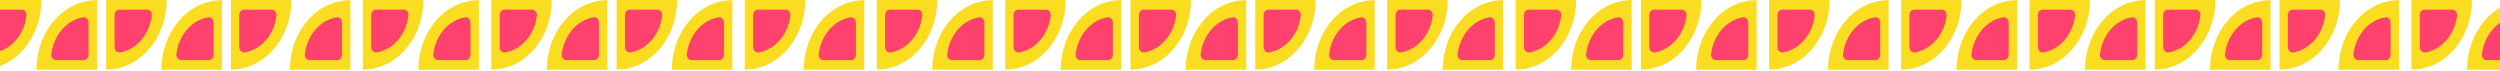 <svg width="1440" height="41" viewBox="0 0 1440 41" fill="none" xmlns="http://www.w3.org/2000/svg">
<path d="M421.833 0.089C402.568 0.089 387 18.006 387 40.179H421.833V0.089Z" fill="#FADD20"/>
<path d="M413.982 9.971C404.444 11.502 396.914 20.166 395.586 31.142C395.363 32.988 396.659 34.625 398.277 34.625H414.314C415.804 34.625 417.011 33.236 417.011 31.521V13.069C417.011 11.206 415.586 9.714 413.982 9.971Z" fill="#FF416D"/>
<path d="M127.833 0.089C108.568 0.089 93 18.006 93 40.179H127.833V0.089Z" fill="#FADD20"/>
<path d="M119.982 9.971C110.444 11.502 102.914 20.166 101.586 31.142C101.363 32.988 102.659 34.625 104.277 34.625H120.314C121.804 34.625 123.011 33.236 123.011 31.521V13.069C123.011 11.206 121.586 9.714 119.982 9.971Z" fill="#FF416D"/>
<path d="M349.833 0.089C330.568 0.089 315 18.006 315 40.179H349.833V0.089Z" fill="#FADD20"/>
<path d="M341.982 9.971C332.444 11.502 324.914 20.166 323.586 31.142C323.363 32.988 324.659 34.625 326.277 34.625H342.314C343.804 34.625 345.011 33.236 345.011 31.521V13.069C345.011 11.206 343.586 9.714 341.982 9.971Z" fill="#FF416D"/>
<path d="M55.833 0.089C36.568 0.089 21 18.006 21 40.179H55.833V0.089Z" fill="#FADD20"/>
<path d="M47.982 9.971C38.444 11.502 30.914 20.166 29.586 31.142C29.363 32.988 30.659 34.625 32.278 34.625H48.314C49.804 34.625 51.011 33.236 51.011 31.521V13.069C51.011 11.206 49.586 9.714 47.982 9.971Z" fill="#FF416D"/>
<path d="M355.167 40.089C374.431 40.089 389.999 22.173 389.999 -1.90735e-05H355.167V40.089Z" fill="#FADD20"/>
<path d="M363.017 30.208C372.555 28.676 380.085 20.013 381.413 9.037C381.636 7.191 380.34 5.554 378.722 5.554H362.685C361.195 5.554 359.988 6.943 359.988 8.657V27.11C359.988 28.973 361.413 30.465 363.017 30.208Z" fill="#FF416D"/>
<path d="M61.166 40.089C80.431 40.089 95.999 22.173 95.999 -1.90735e-05H61.166V40.089Z" fill="#FADD20"/>
<path d="M69.017 30.208C78.555 28.676 86.085 20.013 87.413 9.037C87.636 7.191 86.34 5.554 84.722 5.554H68.685C67.195 5.554 65.988 6.943 65.988 8.657V27.11C65.988 28.973 67.413 30.465 69.017 30.208Z" fill="#FF416D"/>
<path d="M283 40.089C302.264 40.089 317.832 22.173 317.832 -1.90735e-05H283V40.089Z" fill="#FADD20"/>
<path d="M290.85 30.208C300.388 28.676 307.918 20.013 309.246 9.037C309.469 7.191 308.173 5.554 306.555 5.554H290.518C289.028 5.554 287.821 6.943 287.821 8.657V27.11C287.821 28.973 289.246 30.465 290.85 30.208Z" fill="#FF416D"/>
<path d="M-11.001 40.089C8.264 40.089 23.832 22.173 23.832 -1.90735e-05H-11.001V40.089Z" fill="#FADD20"/>
<path d="M-3.15 30.208C6.388 28.676 13.918 20.013 15.246 9.037C15.469 7.191 14.173 5.554 12.555 5.554H-3.482C-4.972 5.554 -6.179 6.943 -6.179 8.657V27.11C-6.179 28.973 -4.754 30.465 -3.15 30.208Z" fill="#FF416D"/>
<path d="M275.833 0.089C256.569 0.089 241 18.006 241 40.179H275.833V0.089Z" fill="#FADD20"/>
<path d="M267.983 9.971C258.445 11.502 250.914 20.166 249.586 31.142C249.363 32.988 250.659 34.625 252.278 34.625H268.315C269.804 34.625 271.011 33.236 271.011 31.521V13.069C271.011 11.206 269.586 9.714 267.983 9.971Z" fill="#FF416D"/>
<path d="M201.832 0.089C182.568 0.089 167 18.006 167 40.179H201.832V0.089Z" fill="#FADD20"/>
<path d="M193.982 9.971C184.444 11.502 176.914 20.166 175.585 31.142C175.362 32.988 176.659 34.625 178.277 34.625H194.314C195.804 34.625 197.011 33.236 197.011 31.521V13.069C197.011 11.206 195.586 9.714 193.982 9.971Z" fill="#FF416D"/>
<path d="M208.999 40.089C228.264 40.089 243.832 22.173 243.832 -1.90735e-05H208.999V40.089Z" fill="#FADD20"/>
<path d="M216.85 30.208C226.387 28.676 233.918 20.013 235.246 9.037C235.469 7.191 234.173 5.554 232.554 5.554H216.517C215.028 5.554 213.821 6.943 213.821 8.657V27.11C213.821 28.973 215.246 30.465 216.85 30.208Z" fill="#FF416D"/>
<path d="M133 40.089C152.264 40.089 167.833 22.173 167.833 -1.90735e-05H133V40.089Z" fill="#FADD20"/>
<path d="M140.85 30.208C150.388 28.676 157.918 20.013 159.247 9.037C159.47 7.191 158.174 5.554 156.555 5.554H140.518C139.028 5.554 137.821 6.943 137.821 8.657V27.11C137.821 28.973 139.247 30.465 140.85 30.208Z" fill="#FF416D"/>
<path d="M1011.83 0.089C992.568 0.089 977 18.006 977 40.179H1011.83V0.089Z" fill="#FADD20"/>
<path d="M1003.98 9.971C994.444 11.502 986.914 20.166 985.586 31.142C985.363 32.988 986.659 34.625 988.277 34.625H1004.31C1005.8 34.625 1007.01 33.236 1007.01 31.521V13.069C1007.01 11.206 1005.59 9.714 1003.98 9.971Z" fill="#FF416D"/>
<path d="M717.833 0.089C698.568 0.089 683 18.006 683 40.179H717.833V0.089Z" fill="#FADD20"/>
<path d="M709.982 9.971C700.444 11.502 692.914 20.166 691.586 31.142C691.363 32.988 692.659 34.625 694.277 34.625H710.314C711.804 34.625 713.011 33.236 713.011 31.521V13.069C713.011 11.206 711.586 9.714 709.982 9.971Z" fill="#FF416D"/>
<path d="M939.833 0.089C920.568 0.089 905 18.006 905 40.179H939.833V0.089Z" fill="#FADD20"/>
<path d="M931.982 9.971C922.444 11.502 914.914 20.166 913.586 31.142C913.363 32.988 914.659 34.625 916.277 34.625H932.314C933.804 34.625 935.011 33.236 935.011 31.521V13.069C935.011 11.206 933.586 9.714 931.982 9.971Z" fill="#FF416D"/>
<path d="M645.833 0.089C626.568 0.089 611 18.006 611 40.179H645.833V0.089Z" fill="#FADD20"/>
<path d="M637.982 9.971C628.444 11.502 620.914 20.166 619.586 31.142C619.363 32.988 620.659 34.625 622.277 34.625H638.314C639.804 34.625 641.011 33.236 641.011 31.521V13.069C641.011 11.206 639.586 9.714 637.982 9.971Z" fill="#FF416D"/>
<path d="M945.167 40.089C964.431 40.089 979.999 22.173 979.999 -1.90735e-05H945.167V40.089Z" fill="#FADD20"/>
<path d="M953.017 30.208C962.555 28.676 970.085 20.013 971.413 9.037C971.636 7.191 970.34 5.554 968.722 5.554H952.685C951.195 5.554 949.988 6.943 949.988 8.657V27.11C949.988 28.973 951.413 30.465 953.017 30.208Z" fill="#FF416D"/>
<path d="M651.167 40.089C670.431 40.089 685.999 22.173 685.999 -1.90735e-05H651.167V40.089Z" fill="#FADD20"/>
<path d="M659.017 30.208C668.555 28.676 676.085 20.013 677.413 9.037C677.636 7.191 676.34 5.554 674.722 5.554H658.685C657.195 5.554 655.988 6.943 655.988 8.657V27.11C655.988 28.973 657.413 30.465 659.017 30.208Z" fill="#FF416D"/>
<path d="M873 40.089C892.264 40.089 907.832 22.173 907.832 -1.90735e-05H873V40.089Z" fill="#FADD20"/>
<path d="M880.85 30.208C890.388 28.676 897.918 20.013 899.246 9.037C899.469 7.191 898.173 5.554 896.555 5.554H880.518C879.028 5.554 877.821 6.943 877.821 8.657V27.11C877.821 28.973 879.246 30.465 880.85 30.208Z" fill="#FF416D"/>
<path d="M579 40.089C598.264 40.089 613.832 22.173 613.832 -1.90735e-05H579V40.089Z" fill="#FADD20"/>
<path d="M586.85 30.208C596.388 28.676 603.918 20.013 605.246 9.037C605.469 7.191 604.173 5.554 602.555 5.554H586.518C585.028 5.554 583.821 6.943 583.821 8.657V27.11C583.821 28.973 585.246 30.465 586.85 30.208Z" fill="#FF416D"/>
<path d="M865.833 0.089C846.568 0.089 831 18.006 831 40.179H865.833V0.089Z" fill="#FADD20"/>
<path d="M857.983 9.971C848.445 11.502 840.914 20.166 839.586 31.142C839.363 32.988 840.659 34.625 842.278 34.625H858.315C859.804 34.625 861.011 33.236 861.011 31.521V13.069C861.011 11.206 859.586 9.714 857.983 9.971Z" fill="#FF416D"/>
<path d="M571.833 0.089C552.568 0.089 537 18.006 537 40.179H571.833V0.089Z" fill="#FADD20"/>
<path d="M563.983 9.971C554.445 11.502 546.914 20.166 545.586 31.142C545.363 32.988 546.659 34.625 548.278 34.625H564.315C565.804 34.625 567.011 33.236 567.011 31.521V13.069C567.011 11.206 565.586 9.714 563.983 9.971Z" fill="#FF416D"/>
<path d="M791.832 0.089C772.568 0.089 757 18.006 757 40.179H791.832V0.089Z" fill="#FADD20"/>
<path d="M783.982 9.971C774.444 11.502 766.914 20.166 765.585 31.142C765.362 32.988 766.659 34.625 768.277 34.625H784.314C785.804 34.625 787.011 33.236 787.011 31.521V13.069C787.011 11.206 785.586 9.714 783.982 9.971Z" fill="#FF416D"/>
<path d="M497.832 0.089C478.568 0.089 463 18.006 463 40.179H497.832V0.089Z" fill="#FADD20"/>
<path d="M489.982 9.971C480.444 11.502 472.914 20.166 471.585 31.142C471.362 32.988 472.659 34.625 474.277 34.625H490.314C491.804 34.625 493.011 33.236 493.011 31.521V13.069C493.011 11.206 491.586 9.714 489.982 9.971Z" fill="#FF416D"/>
<path d="M799 40.089C818.264 40.089 833.832 22.173 833.832 -1.90735e-05H799V40.089Z" fill="#FADD20"/>
<path d="M806.85 30.208C816.387 28.676 823.918 20.013 825.246 9.037C825.469 7.191 824.173 5.554 822.554 5.554H806.517C805.028 5.554 803.821 6.943 803.821 8.657V27.11C803.821 28.973 805.246 30.465 806.85 30.208Z" fill="#FF416D"/>
<path d="M505 40.089C524.264 40.089 539.832 22.173 539.832 -1.90735e-05H505V40.089Z" fill="#FADD20"/>
<path d="M512.85 30.208C522.387 28.676 529.918 20.013 531.246 9.037C531.469 7.191 530.173 5.554 528.554 5.554H512.517C511.028 5.554 509.821 6.943 509.821 8.657V27.11C509.821 28.973 511.246 30.465 512.85 30.208Z" fill="#FF416D"/>
<path d="M723 40.089C742.264 40.089 757.833 22.173 757.833 -1.90735e-05H723V40.089Z" fill="#FADD20"/>
<path d="M730.85 30.208C740.388 28.676 747.918 20.013 749.247 9.037C749.47 7.191 748.174 5.554 746.555 5.554H730.518C729.028 5.554 727.821 6.943 727.821 8.657V27.11C727.821 28.973 729.247 30.465 730.85 30.208Z" fill="#FF416D"/>
<path d="M429 40.089C448.264 40.089 463.833 22.173 463.833 -1.90735e-05H429V40.089Z" fill="#FADD20"/>
<path d="M436.85 30.208C446.388 28.676 453.918 20.013 455.247 9.037C455.47 7.191 454.174 5.554 452.555 5.554H436.518C435.028 5.554 433.821 6.943 433.821 8.657V27.11C433.821 28.973 435.247 30.465 436.85 30.208Z" fill="#FF416D"/>
<path d="M1307.83 0.089C1288.57 0.089 1273 18.006 1273 40.179H1307.83V0.089Z" fill="#FADD20"/>
<path d="M1299.98 9.971C1290.44 11.502 1282.91 20.166 1281.59 31.142C1281.36 32.988 1282.66 34.625 1284.28 34.625H1300.31C1301.8 34.625 1303.01 33.236 1303.01 31.521V13.069C1303.01 11.206 1301.59 9.714 1299.98 9.971Z" fill="#FF416D"/>
<path d="M1235.83 0.089C1216.57 0.089 1201 18.006 1201 40.179H1235.83V0.089Z" fill="#FADD20"/>
<path d="M1227.98 9.971C1218.44 11.502 1210.91 20.166 1209.59 31.142C1209.36 32.988 1210.66 34.625 1212.28 34.625H1228.31C1229.8 34.625 1231.01 33.236 1231.01 31.521V13.069C1231.01 11.206 1229.59 9.714 1227.98 9.971Z" fill="#FF416D"/>
<path d="M1241.17 40.089C1260.43 40.089 1276 22.173 1276 -1.90735e-05H1241.17V40.089Z" fill="#FADD20"/>
<path d="M1249.02 30.208C1258.55 28.676 1266.08 20.013 1267.41 9.037C1267.64 7.191 1266.34 5.554 1264.72 5.554H1248.68C1247.19 5.554 1245.99 6.943 1245.99 8.657V27.11C1245.99 28.973 1247.41 30.465 1249.02 30.208Z" fill="#FF416D"/>
<path d="M1169 40.089C1188.26 40.089 1203.83 22.173 1203.83 -1.90735e-05H1169V40.089Z" fill="#FADD20"/>
<path d="M1176.85 30.208C1186.39 28.676 1193.92 20.013 1195.25 9.037C1195.47 7.191 1194.17 5.554 1192.55 5.554H1176.52C1175.03 5.554 1173.82 6.943 1173.82 8.657V27.11C1173.82 28.973 1175.25 30.465 1176.85 30.208Z" fill="#FF416D"/>
<path d="M1455.83 0.089C1436.57 0.089 1421 18.006 1421 40.179H1455.83V0.089Z" fill="#FADD20"/>
<path d="M1447.98 9.971C1438.44 11.502 1430.91 20.166 1429.59 31.142C1429.36 32.988 1430.66 34.625 1432.28 34.625H1448.31C1449.8 34.625 1451.01 33.236 1451.01 31.521V13.069C1451.01 11.206 1449.59 9.714 1447.98 9.971Z" fill="#FF416D"/>
<path d="M1161.83 0.089C1142.57 0.089 1127 18.006 1127 40.179H1161.83V0.089Z" fill="#FADD20"/>
<path d="M1153.98 9.971C1144.44 11.502 1136.91 20.166 1135.59 31.142C1135.36 32.988 1136.66 34.625 1138.28 34.625H1154.31C1155.8 34.625 1157.01 33.236 1157.01 31.521V13.069C1157.01 11.206 1155.59 9.714 1153.98 9.971Z" fill="#FF416D"/>
<path d="M1381.83 0.089C1362.57 0.089 1347 18.006 1347 40.179H1381.83V0.089Z" fill="#FADD20"/>
<path d="M1373.98 9.971C1364.44 11.502 1356.91 20.166 1355.59 31.142C1355.36 32.988 1356.66 34.625 1358.28 34.625H1374.31C1375.8 34.625 1377.01 33.236 1377.01 31.521V13.069C1377.01 11.206 1375.59 9.714 1373.98 9.971Z" fill="#FF416D"/>
<path d="M1087.83 0.089C1068.57 0.089 1053 18.006 1053 40.179H1087.83V0.089Z" fill="#FADD20"/>
<path d="M1079.98 9.971C1070.44 11.502 1062.91 20.166 1061.59 31.142C1061.36 32.988 1062.66 34.625 1064.28 34.625H1080.31C1081.8 34.625 1083.01 33.236 1083.01 31.521V13.069C1083.01 11.206 1081.59 9.714 1079.98 9.971Z" fill="#FF416D"/>
<path d="M1389 40.089C1408.26 40.089 1423.83 22.173 1423.83 -1.90735e-05H1389V40.089Z" fill="#FADD20"/>
<path d="M1396.85 30.208C1406.39 28.676 1413.92 20.013 1415.25 9.037C1415.47 7.191 1414.17 5.554 1412.55 5.554H1396.52C1395.03 5.554 1393.82 6.943 1393.82 8.657V27.11C1393.82 28.973 1395.25 30.465 1396.85 30.208Z" fill="#FF416D"/>
<path d="M1095 40.089C1114.26 40.089 1129.83 22.173 1129.83 -1.90735e-05H1095V40.089Z" fill="#FADD20"/>
<path d="M1102.85 30.208C1112.39 28.676 1119.92 20.013 1121.25 9.037C1121.47 7.191 1120.17 5.554 1118.55 5.554H1102.52C1101.03 5.554 1099.82 6.943 1099.82 8.657V27.11C1099.82 28.973 1101.25 30.465 1102.85 30.208Z" fill="#FF416D"/>
<path d="M1313 40.089C1332.26 40.089 1347.83 22.173 1347.83 -1.90735e-05H1313V40.089Z" fill="#FADD20"/>
<path d="M1320.85 30.208C1330.39 28.676 1337.92 20.013 1339.25 9.037C1339.47 7.191 1338.17 5.554 1336.56 5.554H1320.52C1319.03 5.554 1317.82 6.943 1317.82 8.657V27.11C1317.82 28.973 1319.25 30.465 1320.85 30.208Z" fill="#FF416D"/>
<path d="M1019 40.089C1038.26 40.089 1053.83 22.173 1053.83 -1.90735e-05H1019V40.089Z" fill="#FADD20"/>
<path d="M1026.85 30.208C1036.39 28.676 1043.92 20.013 1045.25 9.037C1045.47 7.191 1044.17 5.554 1042.56 5.554H1026.52C1025.03 5.554 1023.82 6.943 1023.82 8.657V27.11C1023.82 28.973 1025.25 30.465 1026.85 30.208Z" fill="#FF416D"/>
</svg>
